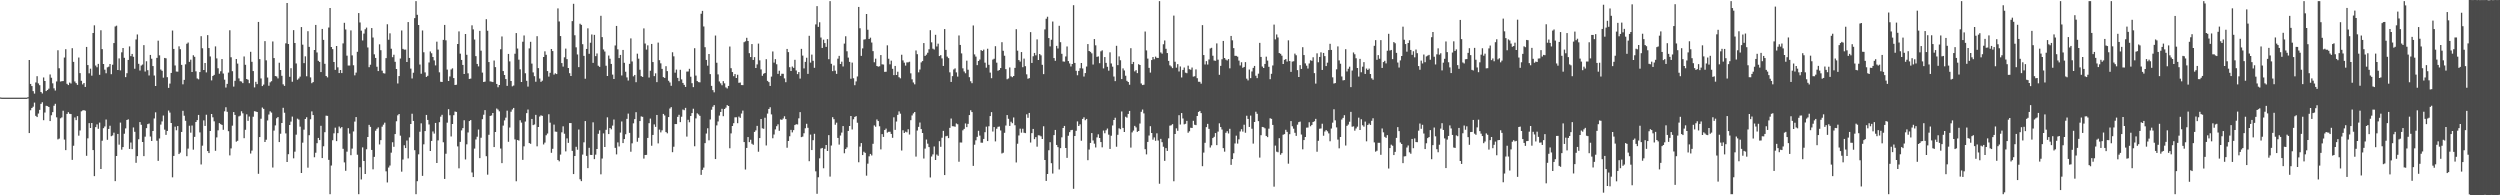 <?xml version="1.0" encoding="UTF-8"?>
<svg xmlns="http://www.w3.org/2000/svg" width="1920" height="150">
  <path d="M0 74.831h1v1.000H0zM1 75.000h1v1.000H1zM2 75.000h1v1.000H2zM3 75.000h1v1.000H3zM4 75.000h1v1.000H4zM5 75.000h1v1.000H5zM6 74.999h1v1.000H6zM7 74.999h1v1.000H7zM8 75.000h1v1.000H8zM9 75.000h1v1.000H9zM10 75.000h1v1.000H10zM11 75.000h1v1.000H11zM12 75.000h1v1.000H12zM13 75.000h1v1.000H13zM14 75.000h1v1.000H14zM15 75.000h1v1.000H15zM16 75.000h1v1.000H16zM17 75.000h1v1.000H17zM18 75.000h1v1.000H18zM19 75.000h1v1.000H19zM20 75.000h1v1.000H20zM21 74.634h1v1.000H21zM22 46.099h1v56.089H22zM23 64.445h1v20.229H23zM24 66.076h1v16.858H24zM25 70.005h1v11.908H25zM26 71.891h1v6.920H26zM27 63.348h1v25.663H27zM28 58.530h1v31.392H28zM29 64.066h1v23.102H29zM30 65.426h1v18.948H30zM31 70.671h1v9.085H31zM32 71.757h1v6.778H32zM33 59.485h1v32.834H33zM34 62.218h1v24.220H34zM35 69.964h1v11.313H35zM36 69.127h1v12.376H36zM37 68.091h1v14.102H37zM38 57.169h1v35.813H38zM39 59.699h1v28.822H39zM40 64.016h1v22.125H40zM41 67.849h1v13.364H41zM42 69.515h1v10.190H42zM43 62.562h1v27.570H43zM44 38.589h1v68.474H44zM45 52.429h1v53.996H45zM46 62.595h1v28.263H46zM47 62.366h1v27.818H47zM48 62.237h1v22.784H48zM49 44.208h1v62.986H49zM50 37.762h1v77.524H50zM51 64.364h1v23.118H51zM52 65.325h1v20.866H52zM53 63.443h1v23.974H53zM54 64.153h1v23.464H54zM55 37.029h1v85.765H55zM56 47.514h1v64.431H56zM57 62.589h1v27.604H57zM58 63.835h1v28.413H58zM59 65.179h1v24.001H59zM60 44.169h1v60.031H60zM61 56.150h1v44.027H61zM62 62.052h1v23.475H62zM63 64.800h1v20.048H63zM64 63.756h1v20.830H64zM65 66.790h1v18.248H65zM66 36.044h1v83.632H66zM67 49.949h1v56.292H67zM68 56.336h1v38.214H68zM69 52.718h1v45.582H69zM70 58.106h1v36.376H70zM71 25.320h1v89.924H71zM72 19.440h1v115.819H72zM73 50.306h1v47.319H73zM74 51.685h1v43.845H74zM75 49.029h1v49.893H75zM76 57.435h1v36.740H76zM77 23.257h1v106.556H77zM78 37.712h1v70.384H78zM79 49.137h1v49.338H79zM80 53.493h1v43.632H80zM81 56.281h1v35.537H81zM82 51.732h1v55.635H82zM83 51.222h1v47.792H83zM84 49.162h1v47.418H84zM85 56.968h1v47.633H85zM86 49.739h1v54.289H86zM87 33.070h1v68.817H87zM88 20.315h1v118.774H88zM89 19.695h1v100.108H89zM90 53.742h1v49.135H90zM91 44.854h1v66.275H91zM92 54.080h1v40.052H92zM93 40.176h1v74.793H93zM94 36.843h1v76.122H94zM95 44.414h1v58.276H95zM96 59.246h1v39.373H96zM97 56.197h1v35.939H97zM98 46.038h1v45.585H98zM99 35.631h1v78.765H99zM100 43.116h1v66.343H100zM101 41.401h1v73.156H101zM102 43.605h1v54.299H102zM103 52.793h1v48.449H103zM104 30.293h1v94.723H104zM105 26.476h1v93.437H105zM106 49.022h1v57.913H106zM107 54.159h1v39.566H107zM108 50.347h1v45.498H108zM109 49.546h1v59.492H109zM110 34.665h1v85.259H110zM111 54.926h1v50.052H111zM112 47.074h1v51.316H112zM113 53.894h1v41.454H113zM114 57.968h1v36.919H114zM115 42.175h1v62.699H115zM116 45.105h1v63.189H116zM117 50.716h1v49.882H117zM118 58.003h1v32.969H118zM119 66.036h1v20.245H119zM120 44.425h1v63.681H120zM121 31.244h1v92.296H121zM122 42.519h1v63.830H122zM123 53.383h1v42.316H123zM124 54.360h1v38.861H124zM125 59.657h1v29.058H125zM126 44.511h1v55.083H126zM127 44.787h1v58.812H127zM128 59.270h1v41.269H128zM129 67.478h1v17.415H129zM130 64.193h1v22.283H130zM131 56.004h1v38.459H131zM132 23.438h1v112.746H132zM133 37.590h1v82.164H133zM134 50.266h1v46.995H134zM135 54.961h1v45.063H135zM136 55.046h1v41.756H136zM137 35.580h1v82.751H137zM138 37.787h1v79.425H138zM139 49.835h1v51.515H139zM140 64.759h1v20.354H140zM141 61.345h1v27.561H141zM142 49.382h1v43.409H142zM143 33.578h1v86.384H143zM144 32.677h1v81.431H144zM145 47.525h1v49.036H145zM146 45.817h1v56.056H146zM147 55.290h1v41.113H147zM148 42.443h1v72.514H148zM149 43.610h1v61.493H149zM150 54.791h1v38.910H150zM151 60.262h1v32.024H151zM152 60.908h1v27.362H152zM153 55.361h1v46.316H153zM154 27.821h1v98.481H154zM155 37.053h1v74.809H155zM156 53.777h1v38.710H156zM157 48.377h1v48.354H157zM158 55.584h1v32.539H158zM159 26.977h1v89.020H159zM160 36.918h1v80.655H160zM161 43.376h1v57.256H161zM162 61.745h1v25.830H162zM163 58.372h1v31.755H163zM164 57.513h1v35.671H164zM165 35.623h1v80.201H165zM166 44.831h1v60.678H166zM167 52.429h1v47.644H167zM168 56.621h1v37.954H168zM169 54.714h1v40.606H169zM170 45.376h1v50.571H170zM171 56.457h1v43.243H171zM172 61.176h1v24.345H172zM173 67.207h1v15.153H173zM174 64.427h1v21.426H174zM175 55.774h1v44.991H175zM176 23.244h1v96.116H176zM177 43.974h1v69.975H177zM178 54.694h1v41.836H178zM179 66.523h1v19.556H179zM180 62.065h1v26.191H180zM181 45.310h1v63.479H181zM182 48.841h1v59.286H182zM183 60.213h1v29.167H183zM184 62.371h1v26.485H184zM185 62.630h1v22.799H185zM186 63.862h1v23.201H186zM187 43.384h1v62.731H187zM188 49.778h1v49.930H188zM189 60.660h1v27.141H189zM190 61.256h1v31.563H190zM191 63.917h1v25.578H191zM192 39.764h1v78.126H192zM193 47.454h1v68.210H193zM194 54.588h1v35.065H194zM195 67.112h1v18.290H195zM196 62.836h1v22.836H196zM197 64.604h1v21.399H197zM198 16.830h1v116.634H198zM199 45.397h1v59.852H199zM200 60.264h1v30.920H200zM201 66.124h1v16.438H201zM202 64.998h1v18.594H202zM203 31.589h1v77.476H203zM204 46.354h1v60.948H204zM205 59.567h1v32.959H205zM206 65.856h1v22.096H206zM207 63.231h1v22.262H207zM208 62.341h1v24.147H208zM209 31.848h1v96.830H209zM210 44.596h1v55.713H210zM211 58.399h1v37.887H211zM212 58.748h1v32.077H212zM213 60.215h1v29.666H213zM214 48.200h1v60.914H214zM215 53.782h1v48.916H215zM216 58.212h1v36.232H216zM217 64.769h1v18.030H217zM218 65.935h1v20.652H218zM219 33.301h1v69.138H219zM220 2.281h1v122.136H220zM221 33.777h1v84.662H221zM222 59.004h1v37.010H222zM223 52.384h1v41.024H223zM224 62.783h1v26.776H224zM225 23.117h1v98.465H225zM226 33.005h1v83.483H226zM227 48.756h1v54.687H227zM228 61.216h1v29.915H228zM229 60.249h1v31.592H229zM230 58.810h1v38.494H230zM231 20.804h1v112.048H231zM232 34.306h1v75.283H232zM233 48.465h1v51.140H233zM234 43.242h1v48.126H234zM235 58.561h1v31.498H235zM236 23.944h1v104.835H236zM237 35.980h1v67.858H237zM238 59.467h1v32.144H238zM239 63.921h1v21.631H239zM240 63.025h1v25.352H240zM241 38.409h1v82.372H241zM242 19.164h1v98.144H242zM243 40.313h1v69.649H243zM244 46.697h1v59.222H244zM245 47.557h1v60.008H245zM246 55.371h1v41.261H246zM247 22.213h1v99.195H247zM248 30.613h1v81.698H248zM249 48.986h1v52.523H249zM250 58.375h1v30.452H250zM251 59.439h1v29.523H251zM252 21.142h1v101.625H252zM253 6.143h1v142.998H253zM254 36.078h1v91.074H254zM255 37.714h1v70.016H255zM256 47.615h1v54.800H256zM257 53.656h1v44.412H257zM258 35.323h1v73.065H258zM259 51.691h1v50.538H259zM260 56.123h1v41.040H260zM261 53.760h1v44.794H261zM262 56.134h1v41.430H262zM263 33.329h1v80.968H263zM264 17.494h1v107.253H264zM265 22.636h1v108.555H265zM266 42.745h1v73.738H266zM267 50.325h1v48.124H267zM268 50.317h1v52.284H268zM269 23.349h1v95.869H269zM270 42.551h1v71.568H270zM271 50.135h1v50.826H271zM272 57.856h1v35.538H272zM273 55.736h1v34.163H273zM274 39.769h1v79.073H274zM275 10.055h1v139.086H275zM276 17.273h1v111.180H276zM277 23.532h1v114.276H277zM278 31.084h1v82.127H278zM279 25.810h1v97.832H279zM280 22.488h1v111.122H280zM281 21.204h1v93.449H281zM282 36.448h1v68.748H282zM283 51.587h1v44.287H283zM284 49.694h1v47.728H284zM285 21.558h1v93.607H285zM286 28.835h1v101.187H286zM287 41.721h1v78.750H287zM288 44.478h1v55.941H288zM289 51.229h1v47.689H289zM290 54.569h1v43.257H290zM291 34.071h1v76.854H291zM292 38.573h1v69.066H292zM293 54.290h1v42.980H293zM294 56.238h1v39.526H294zM295 56.469h1v37.739H295zM296 44.654h1v86.921H296zM297 18.659h1v121.487H297zM298 30.538h1v98.139H298zM299 25.585h1v101.557H299zM300 37.432h1v79.807H300zM301 43.927h1v65.343H301zM302 42.016h1v70.746H302zM303 47.487h1v55.472H303zM304 53.000h1v40.124H304zM305 64.100h1v24.463H305zM306 58.403h1v29.162H306zM307 44.975h1v59.216H307zM308 23.403h1v108.416H308zM309 37.548h1v84.950H309zM310 38.136h1v73.416H310zM311 38.097h1v75.610H311zM312 47.606h1v60.336H312zM313 16.950h1v104.684H313zM314 44.480h1v61.047H314zM315 52.707h1v42.503H315zM316 60.239h1v27.106H316zM317 55.866h1v37.031H317zM318 13.901h1v101.451H318zM319 0.859h1v148.283H319zM320 11.357h1v127.787H320zM321 19.214h1v99.294H321zM322 49.555h1v51.633H322zM323 56.621h1v38.078H323zM324 23.393h1v111.693H324zM325 40.120h1v70.711H325zM326 55.611h1v45.052H326zM327 59.063h1v29.203H327zM328 58.222h1v33.872H328zM329 47.986h1v47.624H329zM330 39.518h1v76.472H330zM331 40.890h1v67.353H331zM332 43.791h1v57.181H332zM333 46.390h1v56.199H333zM334 50.229h1v44.198H334zM335 31.995h1v93.196H335zM336 38.102h1v69.699H336zM337 55.560h1v38.268H337zM338 62.761h1v26.856H338zM339 62.962h1v25.185H339zM340 30.634h1v78.651H340zM341 19.148h1v118.251H341zM342 30.984h1v87.075H342zM343 53.479h1v40.748H343zM344 62.231h1v21.645H344zM345 58.738h1v29.802H345zM346 53.339h1v51.455H346zM347 52.466h1v42.744H347zM348 59.960h1v28.532H348zM349 65.295h1v20.373H349zM350 65.060h1v20.887H350zM351 33.791h1v78.662H351zM352 24.118h1v105.166H352zM353 41.241h1v67.720H353zM354 46.018h1v54.134H354zM355 49.877h1v48.506H355zM356 56.818h1v35.541H356zM357 26.129h1v96.343H357zM358 42.103h1v68.766H358zM359 56.322h1v45.433H359zM360 60.646h1v32.338H360zM361 60.373h1v31.836H361zM362 19.474h1v112.977H362zM363 22.578h1v113.407H363zM364 30.356h1v83.766H364zM365 43.115h1v64.011H365zM366 49.107h1v55.907H366zM367 51.002h1v48.476H367zM368 23.697h1v97.730H368zM369 38.907h1v66.882H369zM370 55.755h1v35.805H370zM371 62.987h1v25.146H371zM372 62.676h1v21.928H372zM373 14.730h1v105.223H373zM374 23.605h1v110.530H374zM375 47.690h1v55.848H375zM376 62.539h1v26.487H376zM377 62.723h1v25.952H377zM378 63.047h1v23.737H378zM379 46.465h1v66.467H379zM380 51.574h1v49.781H380zM381 64.452h1v18.878H381zM382 67.006h1v17.153H382zM383 65.289h1v20.209H383zM384 37.836h1v76.213H384zM385 28.007h1v97.290H385zM386 54.555h1v41.931H386zM387 57.583h1v34.874H387zM388 60.701h1v29.683H388zM389 65.945h1v19.055H389zM390 41.419h1v67.481H390zM391 47.138h1v50.783H391zM392 62.217h1v23.581H392zM393 66.326h1v17.752H393zM394 65.694h1v17.183H394zM395 41.258h1v65.815H395zM396 25.411h1v113.806H396zM397 37.299h1v70.212H397zM398 45.826h1v62.154H398zM399 53.255h1v39.133H399zM400 62.970h1v31.192H400zM401 32.064h1v90.724H401zM402 27.224h1v85.166H402zM403 56.272h1v37.086H403zM404 62.061h1v24.841H404zM405 66.515h1v17.587H405zM406 37.157h1v72.712H406zM407 32.091h1v78.368H407zM408 48.821h1v42.536H408zM409 55.588h1v40.498H409zM410 58.532h1v37.042H410zM411 62.757h1v25.473H411zM412 27.788h1v84.613H412zM413 52.329h1v45.204H413zM414 60.335h1v29.143H414zM415 62.872h1v25.689H415zM416 61.963h1v26.999H416zM417 43.770h1v67.181H417zM418 39.434h1v70.069H418zM419 42.069h1v61.816H419zM420 54.599h1v47.965H420zM421 58.850h1v28.916H421zM422 55.892h1v38.304H422zM423 37.644h1v79.688H423zM424 39.223h1v75.052H424zM425 57.276h1v38.395H425zM426 56.307h1v44.758H426zM427 56.872h1v44.329H427zM428 6.425h1v116.473H428zM429 16.487h1v107.441H429zM430 27.686h1v91.066H430zM431 48.432h1v53.223H431zM432 51.175h1v45.828H432zM433 44.006h1v58.718H433zM434 37.306h1v78.967H434zM435 45.435h1v60.880H435zM436 52.232h1v57.482H436zM437 56.216h1v38.302H437zM438 58.393h1v36.122H438zM439 16.253h1v99.623H439zM440 2.912h1v130.789H440zM441 27.103h1v92.721H441zM442 36.365h1v76.381H442zM443 41.832h1v73.140H443zM444 51.574h1v47.897H444zM445 18.222h1v119.443H445zM446 19.087h1v120.007H446zM447 33.962h1v84.762H447zM448 42.889h1v66.398H448zM449 60.491h1v32.495H449zM450 37.601h1v82.117H450zM451 21.750h1v107.375H451zM452 41.311h1v72.187H452zM453 32.804h1v86.114H453zM454 26.461h1v92.558H454zM455 48.304h1v45.639H455zM456 26.795h1v95.400H456zM457 43.097h1v75.710H457zM458 41.054h1v73.393H458zM459 50.498h1v52.236H459zM460 51.357h1v48.737H460zM461 12.141h1v121.760H461zM462 28.497h1v93.268H462zM463 38.006h1v64.426H463zM464 39.590h1v73.302H464zM465 50.477h1v49.201H465zM466 58.387h1v31.729H466zM467 42.666h1v60.288H467zM468 45.088h1v53.215H468zM469 49.092h1v50.237H469zM470 57.302h1v39.143H470zM471 60.691h1v31.106H471zM472 34.935h1v78.631H472zM473 19.933h1v98.651H473zM474 37.880h1v71.459H474zM475 44.586h1v67.889H475zM476 42.183h1v59.656H476zM477 57.948h1v35.323H477zM478 38.366h1v71.533H478zM479 48.242h1v58.555H479zM480 55.081h1v48.031H480zM481 59.433h1v31.838H481zM482 61.856h1v25.367H482zM483 49.059h1v53.005H483zM484 29.473h1v87.044H484zM485 47.195h1v62.874H485zM486 58.637h1v36.062H486zM487 57.542h1v33.934H487zM488 63.138h1v23.011H488zM489 41.240h1v67.624H489zM490 45.041h1v60.801H490zM491 53.564h1v39.416H491zM492 58.452h1v30.939H492zM493 59.086h1v30.643H493zM494 21.805h1v99.992H494zM495 33.433h1v85.628H495zM496 38.070h1v80.880H496zM497 34.829h1v71.118H497zM498 59.563h1v35.058H498zM499 54.306h1v36.780H499zM500 33.726h1v78.194H500zM501 47.669h1v55.968H501zM502 58.454h1v37.061H502zM503 56.322h1v41.136H503zM504 63.065h1v25.229H504zM505 32.705h1v77.428H505zM506 46.230h1v53.322H506zM507 48.661h1v53.009H507zM508 52.903h1v47.182H508zM509 59.247h1v28.243H509zM510 59.875h1v28.785H510zM511 50.861h1v50.570H511zM512 54.628h1v47.749H512zM513 62.025h1v27.898H513zM514 63.319h1v20.051H514zM515 65.902h1v16.400H515zM516 40.143h1v76.736H516zM517 43.254h1v69.413H517zM518 55.829h1v39.436H518zM519 53.434h1v41.861H519zM520 59.819h1v29.939H520zM521 62.311h1v25.871H521zM522 53.631h1v40.153H522zM523 60.963h1v28.684H523zM524 63.709h1v20.418H524zM525 65.181h1v19.462H525zM526 66.771h1v16.066H526zM527 55.012h1v49.890H527zM528 54.906h1v37.113H528zM529 52.848h1v41.070H529zM530 58.940h1v30.167H530zM531 63.885h1v22.931H531zM532 66.902h1v16.630H532zM533 37.000h1v75.350H533zM534 58.059h1v32.896H534zM535 62.272h1v24.779H535zM536 63.076h1v24.820H536zM537 63.239h1v25.751H537zM538 10.563h1v123.728H538zM539 8.345h1v122.136H539zM540 20.308h1v108.432H540zM541 36.262h1v73.657H541zM542 46.014h1v56.551H542zM543 50.427h1v48.070H543zM544 41.477h1v66.310H544zM545 56.947h1v34.824H545zM546 65.947h1v18.334H546zM547 69.222h1v12.729H547zM548 70.931h1v9.785H548zM549 27.296h1v94.888H549zM550 48.184h1v48.136H550zM551 57.132h1v36.154H551zM552 62.581h1v26.178H552zM553 63.983h1v22.007H553zM554 65.477h1v18.100H554zM555 62.322h1v26.932H555zM556 63.994h1v19.706H556zM557 67.124h1v15.581H557zM558 67.953h1v12.806H558zM559 65.996h1v15.426H559zM560 35.731h1v78.134H560zM561 52.388h1v50.048H561zM562 55.355h1v41.418H562zM563 58.497h1v36.103H563zM564 56.907h1v33.228H564zM565 59.901h1v30.182H565zM566 57.382h1v37.248H566zM567 63.594h1v25.965H567zM568 63.359h1v27.154H568zM569 65.316h1v21.874H569zM570 65.370h1v19.576H570zM571 32.410h1v76.710H571zM572 31.762h1v98.446H572zM573 29.013h1v84.576H573zM574 31.483h1v73.763H574zM575 40.853h1v68.299H575zM576 43.847h1v63.466H576zM577 33.854h1v76.527H577zM578 46.033h1v65.158H578zM579 43.867h1v57.460H579zM580 52.248h1v47.880H580zM581 49.439h1v47.217H581zM582 33.480h1v83.054H582zM583 46.339h1v59.679H583zM584 53.295h1v38.085H584zM585 58.206h1v40.366H585zM586 56.650h1v42.284H586zM587 56.068h1v34.370H587zM588 45.455h1v66.284H588zM589 62.095h1v25.127H589zM590 63.097h1v20.599H590zM591 66.002h1v16.364H591zM592 58.817h1v29.027H592zM593 39.518h1v66.648H593zM594 48.068h1v55.246H594zM595 45.413h1v53.958H595zM596 49.367h1v47.561H596zM597 56.732h1v38.779H597zM598 54.306h1v46.135H598zM599 58.243h1v33.501H599zM600 56.606h1v35.437H600zM601 56.658h1v34.366H601zM602 60.235h1v29.041H602zM603 63.131h1v28.289H603zM604 37.560h1v75.904H604zM605 40.018h1v68.262H605zM606 51.613h1v53.038H606zM607 54.512h1v45.240H607zM608 51.120h1v50.565H608zM609 52.101h1v47.833H609zM610 45.944h1v50.126H610zM611 54.130h1v41.262H611zM612 56.922h1v38.683H612zM613 55.342h1v35.555H613zM614 60.353h1v25.785H614zM615 37.528h1v67.798H615zM616 42.721h1v62.200H616zM617 52.529h1v49.811H617zM618 47.497h1v51.017H618zM619 44.349h1v50.707H619zM620 56.732h1v41.442H620zM621 27.472h1v96.306H621zM622 48.088h1v55.263H622zM623 41.945h1v73.304H623zM624 46.700h1v60.968H624zM625 52.048h1v50.736H625zM626 18.740h1v112.835H626zM627 4.693h1v144.163H627zM628 20.622h1v115.529H628zM629 17.075h1v104.535H629zM630 28.800h1v85.282H630zM631 36.805h1v76.814H631zM632 30.472h1v98.767H632zM633 33.094h1v81.192H633zM634 35.990h1v75.358H634zM635 30.029h1v85.954H635zM636 45.469h1v58.331H636zM637 0.859h1v134.755H637zM638 48.983h1v62.784H638zM639 54.639h1v35.371H639zM640 50.291h1v41.243H640zM641 54.252h1v41.539H641zM642 56.745h1v37.461H642zM643 45.075h1v60.869H643zM644 42.885h1v68.149H644zM645 49.156h1v54.909H645zM646 47.373h1v54.469H646zM647 51.054h1v45.772H647zM648 33.462h1v84.260H648zM649 27.844h1v86.593H649zM650 39.361h1v73.833H650zM651 44.258h1v56.278H651zM652 47.527h1v49.222H652zM653 60.446h1v28.618H653zM654 48.094h1v51.325H654zM655 60.085h1v31.499H655zM656 65.443h1v24.362H656zM657 62.538h1v26.662H657zM658 58.742h1v35.540H658zM659 5.350h1v119.274H659zM660 21.699h1v90.912H660zM661 42.888h1v66.992H661zM662 37.148h1v81.920H662zM663 30.426h1v86.113H663zM664 30.153h1v87.270H664zM665 10.761h1v124.164H665zM666 22.860h1v102.814H666zM667 29.948h1v90.105H667zM668 28.948h1v89.286H668zM669 32.644h1v86.778H669zM670 39.285h1v71.161H670zM671 47.802h1v48.498H671zM672 45.080h1v52.249H672zM673 50.670h1v41.099H673zM674 51.219h1v41.751H674zM675 50.907h1v46.045H675zM676 42.277h1v72.470H676zM677 49.411h1v53.615H677zM678 49.565h1v55.586H678zM679 55.212h1v44.609H679zM680 55.095h1v43.653H680zM681 34.839h1v67.013H681zM682 45.123h1v56.081H682zM683 49.430h1v51.745H683zM684 46.616h1v56.226H684zM685 52.852h1v52.979H685zM686 57.719h1v32.401H686zM687 50.625h1v49.134H687zM688 57.625h1v35.701H688zM689 55.072h1v33.135H689zM690 59.290h1v26.243H690zM691 60.146h1v27.135H691zM692 42.031h1v73.603H692zM693 46.399h1v53.652H693zM694 48.138h1v54.011H694zM695 50.391h1v50.717H695zM696 47.939h1v53.668H696zM697 47.867h1v51.401H697zM698 47.434h1v55.883H698zM699 56.325h1v36.008H699zM700 60.918h1v27.778H700zM701 63.350h1v23.729H701zM702 64.743h1v21.253H702zM703 38.775h1v81.477H703zM704 41.618h1v58.644H704zM705 55.540h1v41.877H705zM706 53.414h1v40.666H706zM707 47.929h1v51.195H707zM708 46.884h1v55.245H708zM709 33.070h1v88.703H709zM710 42.978h1v71.149H710zM711 41.967h1v65.198H711zM712 40.482h1v69.839H712zM713 37.850h1v75.122H713zM714 23.175h1v113.129H714zM715 32.519h1v87.700H715zM716 37.397h1v81.187H716zM717 38.059h1v74.417H717zM718 26.707h1v96.173H718zM719 35.686h1v82.975H719zM720 33.562h1v86.077H720zM721 43.081h1v65.356H721zM722 42.320h1v70.419H722zM723 44.857h1v60.919H723zM724 50.654h1v49.855H724zM725 22.330h1v112.127H725zM726 38.301h1v66.361H726zM727 43.494h1v60.821H727zM728 44.669h1v61.405H728zM729 55.572h1v42.632H729zM730 62.934h1v28.077H730zM731 58.467h1v38.476H731zM732 53.341h1v43.684H732zM733 52.554h1v44.793H733zM734 55.621h1v39.224H734zM735 58.832h1v36.626H735zM736 27.225h1v97.000H736zM737 34.486h1v74.909H737zM738 40.991h1v68.448H738zM739 52.463h1v47.634H739zM740 54.892h1v44.063H740zM741 56.257h1v38.549H741zM742 46.586h1v51.046H742zM743 53.562h1v41.574H743zM744 59.283h1v29.065H744zM745 62.426h1v22.249H745zM746 63.882h1v22.194H746zM747 19.545h1v107.837H747zM748 41.773h1v69.407H748zM749 43.452h1v64.317H749zM750 50.008h1v55.097H750zM751 46.861h1v53.593H751zM752 45.739h1v58.395H752zM753 38.458h1v71.114H753zM754 39.189h1v70.409H754zM755 38.083h1v68.621H755zM756 48.115h1v53.404H756zM757 51.948h1v45.341H757zM758 37.434h1v70.900H758zM759 49.789h1v47.204H759zM760 55.761h1v33.393H760zM761 60.062h1v26.057H761zM762 45.755h1v55.256H762zM763 45.131h1v52.452H763zM764 35.497h1v73.123H764zM765 48.123h1v50.748H765zM766 54.339h1v43.033H766zM767 53.778h1v43.375H767zM768 52.254h1v47.918H768zM769 32.403h1v85.483H769zM770 39.021h1v78.293H770zM771 42.822h1v59.148H771zM772 53.079h1v43.343H772zM773 60.856h1v27.494H773zM774 60.269h1v30.973H774zM775 51.801h1v44.916H775zM776 58.616h1v34.864H776zM777 59.308h1v35.314H777zM778 58.384h1v31.850H778zM779 52.126h1v44.075H779zM780 22.438h1v102.314H780zM781 38.938h1v71.447H781zM782 46.123h1v57.929H782zM783 47.322h1v51.498H783zM784 39.985h1v61.892H784zM785 51.624h1v47.263H785zM786 44.986h1v56.972H786zM787 50.839h1v51.405H787zM788 57.088h1v30.717H788zM789 60.477h1v29.976H789zM790 59.992h1v26.750H790zM791 24.658h1v84.830H791zM792 48.349h1v53.877H792zM793 43.226h1v55.789H793zM794 40.651h1v66.194H794zM795 42.506h1v62.829H795zM796 30.258h1v82.363H796zM797 46.059h1v57.843H797zM798 41.477h1v62.567H798zM799 42.473h1v62.208H799zM800 49.777h1v56.999H800zM801 56.938h1v40.028H801zM802 22.570h1v100.297H802zM803 14.391h1v124.590H803zM804 12.850h1v120.786H804zM805 29.251h1v86.144H805zM806 35.614h1v73.599H806zM807 30.492h1v94.852H807zM808 16.559h1v116.698H808zM809 44.575h1v59.229H809zM810 46.674h1v53.135H810zM811 35.230h1v76.064H811zM812 37.226h1v75.797H812zM813 19.840h1v110.324H813zM814 32.429h1v81.337H814zM815 41.326h1v64.158H815zM816 47.197h1v51.118H816zM817 47.363h1v49.372H817zM818 43.379h1v70.274H818zM819 35.670h1v85.588H819zM820 46.900h1v57.353H820zM821 48.765h1v52.699H821zM822 51.036h1v48.960H822zM823 49.153h1v50.608H823zM824 3.978h1v140.996H824zM825 48.322h1v56.109H825zM826 54.369h1v46.097H826zM827 57.812h1v35.398H827zM828 54.458h1v42.316H828zM829 52.418h1v43.044H829zM830 48.381h1v59.680H830zM831 52.579h1v38.746H831zM832 58.792h1v31.322H832zM833 56.124h1v36.172H833zM834 51.077h1v40.274H834zM835 33.818h1v89.207H835zM836 39.152h1v75.669H836zM837 39.846h1v69.917H837zM838 40.973h1v61.199H838zM839 49.554h1v58.308H839zM840 29.982h1v80.357H840zM841 34.804h1v78.459H841zM842 43.698h1v61.814H842zM843 43.298h1v59.854H843zM844 48.524h1v57.451H844zM845 39.412h1v69.681H845zM846 38.648h1v74.510H846zM847 52.526h1v47.697H847zM848 43.830h1v58.501H848zM849 48.282h1v51.775H849zM850 51.280h1v47.426H850zM851 54.276h1v49.147H851zM852 40.170h1v74.221H852zM853 48.766h1v55.502H853zM854 51.185h1v45.154H854zM855 58.777h1v33.386H855zM856 62.309h1v28.093H856zM857 35.152h1v77.551H857zM858 50.032h1v53.518H858zM859 43.298h1v55.247H859zM860 46.304h1v52.906H860zM861 60.710h1v24.907H861zM862 52.539h1v45.735H862zM863 54.129h1v47.254H863zM864 58.140h1v31.493H864zM865 62.067h1v28.316H865zM866 62.952h1v24.566H866zM867 65.083h1v20.113H867zM868 37.005h1v76.377H868zM869 49.180h1v52.481H869zM870 47.552h1v52.743H870zM871 54.816h1v41.855H871zM872 53.879h1v43.961H872zM873 56.169h1v45.085H873zM874 49.290h1v51.310H874zM875 49.914h1v44.950H875zM876 64.117h1v21.734H876zM877 65.351h1v18.744H877zM878 65.075h1v22.012H878zM879 24.216h1v90.382H879zM880 38.728h1v79.836H880zM881 45.009h1v63.978H881zM882 52.140h1v51.942H882zM883 55.734h1v41.194H883zM884 46.115h1v56.037H884zM885 43.788h1v63.497H885zM886 45.541h1v59.992H886zM887 43.474h1v64.666H887zM888 44.461h1v57.931H888zM889 44.496h1v63.443H889zM890 0.859h1v140.273H890zM891 40.286h1v66.371H891zM892 41.202h1v67.996H892zM893 34.016h1v78.671H893zM894 31.075h1v92.488H894zM895 37.489h1v76.265H895zM896 40.738h1v75.188H896zM897 46.733h1v59.489H897zM898 50.151h1v46.366H898zM899 51.067h1v45.126H899zM900 52.326h1v43.006H900zM901 11.974h1v127.229H901zM902 47.425h1v55.468H902zM903 51.982h1v46.590H903zM904 49.246h1v51.228H904zM905 54.870h1v33.623H905zM906 51.041h1v44.612H906zM907 59.517h1v27.322H907zM908 53.687h1v37.286H908zM909 51.841h1v43.633H909zM910 55.801h1v39.258H910zM911 56.210h1v36.595H911zM912 50.431h1v51.514H912zM913 53.165h1v47.633H913zM914 53.569h1v44.539H914zM915 51.880h1v46.436H915zM916 58.806h1v33.994H916zM917 58.554h1v37.217H917zM918 53.297h1v42.829H918zM919 60.058h1v29.012H919zM920 62.780h1v23.207H920zM921 62.821h1v22.362H921zM922 64.249h1v22.646H922zM923 19.285h1v108.358H923zM924 42.272h1v74.949H924zM925 49.511h1v60.146H925zM926 46.960h1v50.656H926zM927 49.542h1v45.592H927zM928 45.680h1v53.271H928zM929 37.246h1v76.043H929zM930 36.707h1v74.892H930zM931 42.815h1v63.217H931zM932 46.483h1v58.566H932zM933 46.691h1v55.510H933zM934 33.323h1v78.115H934zM935 45.833h1v55.240H935zM936 57.444h1v37.292H936zM937 50.566h1v47.023H937zM938 45.499h1v53.963H938zM939 31.442h1v82.334H939zM940 44.522h1v71.962H940zM941 45.789h1v56.178H941zM942 46.412h1v54.348H942zM943 45.366h1v57.123H943zM944 52.467h1v46.446H944zM945 27.579h1v99.028H945zM946 30.961h1v91.184H946zM947 36.988h1v80.703H947zM948 42.856h1v67.332H948zM949 42.918h1v61.252H949zM950 43.500h1v66.774H950zM951 46.548h1v60.467H951zM952 50.295h1v50.674H952zM953 47.831h1v51.377H953zM954 52.048h1v49.037H954zM955 51.405h1v44.382H955zM956 47.695h1v54.221H956zM957 60.393h1v28.468H957zM958 61.723h1v29.596H958zM959 53.385h1v44.123H959zM960 60.021h1v28.756H960zM961 54.868h1v43.992H961zM962 52.107h1v58.170H962zM963 50.627h1v43.089H963zM964 58.173h1v27.618H964zM965 60.021h1v27.358H965zM966 56.587h1v36.430H966zM967 32.914h1v88.102H967zM968 43.714h1v60.128H968zM969 51.103h1v46.386H969zM970 52.242h1v45.502H970zM971 49.100h1v49.439H971zM972 43.529h1v60.858H972zM973 46.556h1v58.776H973zM974 51.313h1v47.510H974zM975 60.844h1v30.007H975zM976 56.674h1v34.634H976zM977 50.267h1v45.675H977zM978 18.912h1v124.458H978zM979 30.256h1v81.550H979zM980 26.479h1v90.004H980zM981 28.790h1v88.133H981zM982 40.768h1v65.349H982zM983 41.337h1v77.482H983zM984 42.743h1v74.853H984zM985 49.161h1v54.332H985zM986 45.998h1v57.023H986zM987 45.351h1v54.336H987zM988 47.233h1v54.024H988zM989 30.966h1v94.713H989zM990 46.895h1v56.184H990zM991 55.210h1v37.777H991zM992 47.305h1v49.647H992zM993 47.039h1v51.766H993zM994 41.186h1v60.793H994zM995 42.449h1v61.910H995zM996 53.879h1v41.882H996zM997 59.116h1v34.681H997zM998 50.041h1v43.353H998zM999 52.956h1v50.342H999zM1000 36.263h1v78.406H1000zM1001 42.313h1v65.247H1001zM1002 48.679h1v56.536H1002zM1003 50.427h1v47.627H1003zM1004 52.632h1v45.326H1004zM1005 48.732h1v45.184H1005zM1006 46.296h1v50.652H1006zM1007 46.675h1v49.284H1007zM1008 44.001h1v49.718H1008zM1009 56.172h1v36.982H1009zM1010 64.187h1v27.094H1010zM1011 40.969h1v75.560H1011zM1012 47.810h1v60.306H1012zM1013 43.747h1v55.108H1013zM1014 40.183h1v58.492H1014zM1015 53.684h1v41.334H1015zM1016 40.668h1v63.578H1016zM1017 43.097h1v57.936H1017zM1018 50.726h1v49.169H1018zM1019 48.111h1v52.729H1019zM1020 38.463h1v63.999H1020zM1021 33.629h1v74.839H1021zM1022 38.374h1v60.356H1022zM1023 59.415h1v34.818H1023zM1024 64.139h1v19.752H1024zM1025 63.806h1v28.619H1025zM1026 53.256h1v44.575H1026zM1027 35.615h1v71.620H1027zM1028 46.382h1v67.519H1028zM1029 48.956h1v56.248H1029zM1030 58.745h1v33.067H1030zM1031 61.743h1v28.764H1031zM1032 61.515h1v26.968H1032zM1033 37.762h1v74.007H1033zM1034 54.883h1v41.783H1034zM1035 52.767h1v42.885H1035zM1036 51.183h1v42.321H1036zM1037 66.930h1v18.972H1037zM1038 54.166h1v43.156H1038zM1039 40.279h1v56.741H1039zM1040 41.684h1v58.678H1040zM1041 44.759h1v53.898H1041zM1042 52.231h1v45.068H1042zM1043 58.832h1v31.532H1043zM1044 45.207h1v54.632H1044zM1045 55.481h1v36.116H1045zM1046 51.199h1v44.982H1046zM1047 47.733h1v49.525H1047zM1048 56.775h1v36.616H1048zM1049 52.653h1v55.904H1049zM1050 53.769h1v42.211H1050zM1051 52.668h1v42.181H1051zM1052 56.821h1v39.115H1052zM1053 60.176h1v32.615H1053zM1054 61.219h1v29.603H1054zM1055 35.200h1v74.183H1055zM1056 30.832h1v85.637H1056zM1057 45.902h1v69.854H1057zM1058 42.358h1v67.295H1058zM1059 45.090h1v64.596H1059zM1060 30.816h1v88.065H1060zM1061 52.182h1v46.480H1061zM1062 47.671h1v53.961H1062zM1063 46.682h1v58.369H1063zM1064 48.680h1v57.190H1064zM1065 38.967h1v64.800H1065zM1066 25.978h1v103.462H1066zM1067 38.814h1v74.911H1067zM1068 38.325h1v72.764H1068zM1069 45.396h1v66.523H1069zM1070 32.316h1v86.778H1070zM1071 33.234h1v83.381H1071zM1072 40.621h1v65.267H1072zM1073 48.020h1v49.623H1073zM1074 51.846h1v48.862H1074zM1075 46.382h1v63.015H1075zM1076 43.013h1v67.581H1076zM1077 20.499h1v104.782H1077zM1078 30.501h1v89.608H1078zM1079 33.822h1v86.132H1079zM1080 39.695h1v73.596H1080zM1081 33.004h1v78.728H1081zM1082 30.933h1v86.079H1082zM1083 38.326h1v79.756H1083zM1084 42.080h1v64.629H1084zM1085 39.361h1v74.466H1085zM1086 44.054h1v62.258H1086zM1087 38.061h1v71.044H1087zM1088 40.850h1v68.343H1088zM1089 50.724h1v49.650H1089zM1090 53.565h1v41.309H1090zM1091 46.561h1v52.364H1091zM1092 48.755h1v47.077H1092zM1093 41.878h1v60.675H1093zM1094 47.785h1v66.719H1094zM1095 43.331h1v66.678H1095zM1096 42.721h1v63.389H1096zM1097 42.146h1v63.134H1097zM1098 45.868h1v54.073H1098zM1099 28.552h1v93.702H1099zM1100 24.562h1v86.914H1100zM1101 43.574h1v54.349H1101zM1102 49.498h1v55.199H1102zM1103 41.713h1v72.874H1103zM1104 37.126h1v79.801H1104zM1105 41.982h1v69.152H1105zM1106 40.903h1v57.886H1106zM1107 54.064h1v40.558H1107zM1108 48.104h1v51.699H1108zM1109 45.157h1v61.157H1109zM1110 31.864h1v97.235H1110zM1111 40.051h1v67.162H1111zM1112 47.840h1v56.576H1112zM1113 51.785h1v44.541H1113zM1114 56.116h1v42.531H1114zM1115 40.337h1v63.275H1115zM1116 31.739h1v81.567H1116zM1117 39.105h1v74.518H1117zM1118 37.953h1v66.022H1118zM1119 50.004h1v54.603H1119zM1120 52.847h1v45.403H1120zM1121 15.301h1v108.337H1121zM1122 30.074h1v95.817H1122zM1123 47.977h1v54.369H1123zM1124 48.720h1v47.699H1124zM1125 45.501h1v54.155H1125zM1126 45.379h1v51.631H1126zM1127 40.584h1v64.754H1127zM1128 37.012h1v74.171H1128zM1129 42.329h1v59.104H1129zM1130 53.683h1v47.648H1130zM1131 54.121h1v37.988H1131zM1132 36.767h1v65.892H1132zM1133 45.875h1v57.642H1133zM1134 51.796h1v46.043H1134zM1135 55.462h1v36.429H1135zM1136 47.891h1v52.823H1136zM1137 41.998h1v60.666H1137zM1138 37.076h1v67.412H1138zM1139 42.768h1v67.186H1139zM1140 41.215h1v67.483H1140zM1141 52.462h1v49.987H1141zM1142 52.385h1v51.131H1142zM1143 37.186h1v77.683H1143zM1144 34.956h1v72.670H1144zM1145 46.200h1v58.995H1145zM1146 44.903h1v68.919H1146zM1147 47.055h1v64.152H1147zM1148 32.422h1v76.328H1148zM1149 30.148h1v89.101H1149zM1150 45.602h1v62.094H1150zM1151 44.731h1v62.798H1151zM1152 47.894h1v52.135H1152zM1153 46.546h1v55.512H1153zM1154 14.291h1v125.685H1154zM1155 24.073h1v109.224H1155zM1156 29.266h1v90.954H1156zM1157 38.609h1v73.323H1157zM1158 30.265h1v89.948H1158zM1159 31.081h1v99.874H1159zM1160 33.478h1v81.237H1160zM1161 35.914h1v72.950H1161zM1162 35.358h1v72.298H1162zM1163 32.781h1v75.812H1163zM1164 38.385h1v69.816H1164zM1165 15.103h1v120.736H1165zM1166 44.209h1v53.317H1166zM1167 52.061h1v45.181H1167zM1168 47.823h1v52.798H1168zM1169 41.373h1v65.410H1169zM1170 35.589h1v74.199H1170zM1171 36.237h1v75.771H1171zM1172 30.672h1v77.704H1172zM1173 30.878h1v77.334H1173zM1174 48.468h1v52.649H1174zM1175 50.113h1v46.641H1175zM1176 36.771h1v75.111H1176zM1177 45.172h1v56.029H1177zM1178 48.182h1v55.063H1178zM1179 47.325h1v61.315H1179zM1180 47.641h1v53.465H1180zM1181 44.938h1v60.169H1181zM1182 44.841h1v64.711H1182zM1183 38.507h1v70.899H1183zM1184 43.415h1v67.914H1184zM1185 42.151h1v65.469H1185zM1186 42.381h1v60.645H1186zM1187 18.614h1v122.206H1187zM1188 32.803h1v92.217H1188zM1189 30.388h1v87.707H1189zM1190 32.980h1v80.260H1190zM1191 35.703h1v81.379H1191zM1192 23.479h1v107.869H1192zM1193 22.606h1v101.761H1193zM1194 31.178h1v91.093H1194zM1195 48.727h1v55.689H1195zM1196 50.454h1v53.907H1196zM1197 32.210h1v95.161H1197zM1198 24.626h1v103.474H1198zM1199 42.843h1v74.775H1199zM1200 55.043h1v39.741H1200zM1201 38.083h1v72.460H1201zM1202 40.917h1v64.794H1202zM1203 25.403h1v90.088H1203zM1204 43.901h1v62.033H1204zM1205 49.482h1v54.970H1205zM1206 50.186h1v51.275H1206zM1207 58.513h1v35.301H1207zM1208 31.957h1v101.263H1208zM1209 24.259h1v101.782H1209zM1210 30.894h1v86.449H1210zM1211 29.773h1v83.067H1211zM1212 32.525h1v83.273H1212zM1213 44.999h1v58.667H1213zM1214 47.308h1v52.951H1214zM1215 53.894h1v47.235H1215zM1216 51.217h1v48.116H1216zM1217 52.636h1v45.561H1217zM1218 47.273h1v56.984H1218zM1219 47.243h1v57.310H1219zM1220 32.456h1v85.211H1220zM1221 44.847h1v64.779H1221zM1222 26.854h1v93.427H1222zM1223 26.838h1v101.763H1223zM1224 30.032h1v94.303H1224zM1225 26.201h1v92.640H1225zM1226 48.352h1v52.146H1226zM1227 55.018h1v40.357H1227zM1228 48.162h1v44.377H1228zM1229 58.758h1v34.026H1229zM1230 22.246h1v99.998H1230zM1231 3.655h1v144.307H1231zM1232 28.150h1v91.606H1232zM1233 21.203h1v108.653H1233zM1234 15.967h1v126.864H1234zM1235 20.600h1v111.912H1235zM1236 6.523h1v136.572H1236zM1237 12.137h1v123.543H1237zM1238 50.780h1v50.576H1238zM1239 47.481h1v57.447H1239zM1240 42.800h1v67.461H1240zM1241 24.264h1v115.024H1241zM1242 17.541h1v113.745H1242zM1243 27.833h1v95.177H1243zM1244 26.051h1v103.117H1244zM1245 17.364h1v105.235H1245zM1246 24.854h1v102.492H1246zM1247 22.194h1v104.168H1247zM1248 28.139h1v81.712H1248zM1249 41.310h1v69.159H1249zM1250 31.191h1v86.018H1250zM1251 26.048h1v93.916H1251zM1252 24.585h1v101.901H1252zM1253 3.326h1v138.935H1253zM1254 46.083h1v61.329H1254zM1255 42.419h1v63.969H1255zM1256 37.413h1v73.087H1256zM1257 37.892h1v74.344H1257zM1258 34.583h1v73.328H1258zM1259 52.728h1v43.825H1259zM1260 40.877h1v68.289H1260zM1261 25.910h1v97.532H1261zM1262 30.059h1v91.542H1262zM1263 34.601h1v73.085H1263zM1264 35.485h1v78.821H1264zM1265 38.590h1v69.763H1265zM1266 48.976h1v51.819H1266zM1267 49.370h1v49.841H1267zM1268 47.342h1v52.560H1268zM1269 51.388h1v51.010H1269zM1270 48.005h1v61.399H1270zM1271 45.944h1v55.310H1271zM1272 36.211h1v71.290H1272zM1273 35.683h1v72.898H1273zM1274 27.372h1v102.734H1274zM1275 24.123h1v100.961H1275zM1276 39.905h1v72.329H1276zM1277 46.204h1v65.167H1277zM1278 45.437h1v63.892H1278zM1279 49.109h1v47.160H1279zM1280 33.181h1v70.465H1280zM1281 41.361h1v67.571H1281zM1282 43.654h1v62.233H1282zM1283 46.007h1v55.400H1283zM1284 41.839h1v61.753H1284zM1285 20.037h1v96.276H1285zM1286 3.247h1v138.752H1286zM1287 33.384h1v86.602H1287zM1288 38.552h1v65.607H1288zM1289 55.884h1v38.259H1289zM1290 58.511h1v31.167H1290zM1291 37.034h1v65.944H1291zM1292 45.391h1v58.342H1292zM1293 50.695h1v48.072H1293zM1294 52.411h1v43.840H1294zM1295 46.426h1v54.201H1295zM1296 40.250h1v76.849H1296zM1297 31.701h1v79.222H1297zM1298 37.831h1v80.015H1298zM1299 44.702h1v69.608H1299zM1300 48.560h1v47.275H1300zM1301 52.339h1v47.046H1301zM1302 53.709h1v40.984H1302zM1303 53.070h1v40.087H1303zM1304 49.230h1v50.983H1304zM1305 53.844h1v41.314H1305zM1306 51.899h1v41.382H1306zM1307 34.836h1v68.829H1307zM1308 43.336h1v58.273H1308zM1309 53.571h1v48.960H1309zM1310 48.742h1v54.795H1310zM1311 44.193h1v59.588H1311zM1312 49.590h1v48.731H1312zM1313 42.835h1v59.854H1313zM1314 53.570h1v48.286H1314zM1315 59.024h1v31.043H1315zM1316 58.602h1v34.213H1316zM1317 62.746h1v28.370H1317zM1318 26.356h1v93.113H1318zM1319 22.874h1v116.571H1319zM1320 49.407h1v54.077H1320zM1321 39.419h1v70.077H1321zM1322 37.473h1v74.656H1322zM1323 47.315h1v62.071H1323zM1324 37.565h1v81.024H1324zM1325 44.689h1v66.051H1325zM1326 60.302h1v28.837H1326zM1327 49.270h1v51.409H1327zM1328 46.987h1v57.093H1328zM1329 0.859h1v148.283H1329zM1330 6.217h1v142.925H1330zM1331 8.177h1v127.974H1331zM1332 28.081h1v88.905H1332zM1333 45.728h1v59.130H1333zM1334 38.611h1v67.674H1334zM1335 24.026h1v99.836H1335zM1336 40.361h1v66.905H1336zM1337 34.672h1v79.653H1337zM1338 26.541h1v93.087H1338zM1339 32.885h1v82.997H1339zM1340 25.742h1v90.685H1340zM1341 36.242h1v84.090H1341zM1342 50.114h1v49.333H1342zM1343 59.280h1v28.257H1343zM1344 59.355h1v32.129H1344zM1345 56.769h1v32.727H1345zM1346 55.051h1v51.353H1346zM1347 51.249h1v43.609H1347zM1348 45.237h1v51.937H1348zM1349 41.339h1v59.683H1349zM1350 49.704h1v45.386H1350zM1351 51.931h1v56.067H1351zM1352 40.600h1v67.302H1352zM1353 46.982h1v57.687H1353zM1354 42.960h1v61.776H1354zM1355 44.581h1v58.303H1355zM1356 53.653h1v43.332H1356zM1357 54.981h1v44.788H1357zM1358 57.721h1v34.735H1358zM1359 60.461h1v29.136H1359zM1360 62.175h1v25.242H1360zM1361 64.764h1v22.228H1361zM1362 31.805h1v99.457H1362zM1363 5.055h1v110.648H1363zM1364 38.832h1v71.645H1364zM1365 35.875h1v77.897H1365zM1366 33.991h1v82.892H1366zM1367 35.767h1v79.222H1367zM1368 33.438h1v81.831H1368zM1369 37.179h1v75.325H1369zM1370 42.260h1v59.607H1370zM1371 47.433h1v53.864H1371zM1372 43.906h1v61.354H1372zM1373 28.765h1v81.142H1373zM1374 45.995h1v72.237H1374zM1375 62.920h1v26.357H1375zM1376 54.288h1v38.525H1376zM1377 48.820h1v50.246H1377zM1378 54.938h1v39.308H1378zM1379 50.668h1v47.218H1379zM1380 52.723h1v45.850H1380zM1381 55.535h1v34.941H1381zM1382 57.817h1v30.988H1382zM1383 55.369h1v33.295H1383zM1384 40.855h1v81.396H1384zM1385 42.434h1v71.013H1385zM1386 55.576h1v38.490H1386zM1387 60.890h1v30.212H1387zM1388 63.579h1v26.573H1388zM1389 64.880h1v22.466H1389zM1390 42.774h1v57.206H1390zM1391 47.030h1v50.838H1391zM1392 58.529h1v36.497H1392zM1393 58.593h1v33.886H1393zM1394 57.348h1v34.010H1394zM1395 53.528h1v57.978H1395zM1396 50.571h1v53.183H1396zM1397 54.206h1v44.716H1397zM1398 56.305h1v35.698H1398zM1399 60.421h1v30.022H1399zM1400 59.843h1v27.978H1400zM1401 51.090h1v46.329H1401zM1402 53.669h1v42.424H1402zM1403 55.460h1v48.114H1403zM1404 51.232h1v44.188H1404zM1405 59.044h1v37.615H1405zM1406 27.511h1v98.915H1406zM1407 25.930h1v109.321H1407zM1408 54.009h1v46.246H1408zM1409 44.934h1v53.317H1409zM1410 46.361h1v52.046H1410zM1411 55.212h1v40.554H1411zM1412 34.682h1v78.617H1412zM1413 33.091h1v82.916H1413zM1414 32.131h1v87.484H1414zM1415 32.727h1v91.924H1415zM1416 39.404h1v67.305H1416zM1417 20.540h1v94.308H1417zM1418 38.656h1v81.162H1418zM1419 42.887h1v62.781H1419zM1420 41.349h1v59.999H1420zM1421 42.503h1v67.092H1421zM1422 33.935h1v75.739H1422zM1423 35.918h1v79.097H1423zM1424 48.786h1v53.853H1424zM1425 53.703h1v41.278H1425zM1426 54.006h1v41.774H1426zM1427 48.946h1v53.365H1427zM1428 18.056h1v105.005H1428zM1429 17.666h1v125.524H1429zM1430 39.725h1v70.729H1430zM1431 39.855h1v67.775H1431zM1432 46.742h1v60.086H1432zM1433 51.640h1v44.520H1433zM1434 56.246h1v42.309H1434zM1435 56.815h1v37.831H1435zM1436 52.009h1v44.963H1436zM1437 52.175h1v42.977H1437zM1438 50.624h1v50.232H1438zM1439 46.718h1v47.093H1439zM1440 45.450h1v57.272H1440zM1441 49.582h1v55.035H1441zM1442 50.375h1v49.556H1442zM1443 49.681h1v54.424H1443zM1444 54.744h1v45.701H1444zM1445 42.169h1v67.888H1445zM1446 55.215h1v46.729H1446zM1447 57.697h1v38.244H1447zM1448 61.898h1v31.070H1448zM1449 64.427h1v28.960H1449zM1450 9.601h1v139.540H1450zM1451 17.104h1v108.691H1451zM1452 24.181h1v88.490H1452zM1453 28.872h1v87.991H1453zM1454 33.634h1v77.380H1454zM1455 40.491h1v73.035H1455zM1456 17.342h1v105.543H1456zM1457 25.191h1v104.603H1457zM1458 32.675h1v93.672H1458zM1459 39.384h1v79.104H1459zM1460 43.770h1v69.170H1460zM1461 28.859h1v84.894H1461zM1462 40.566h1v69.683H1462zM1463 47.469h1v54.148H1463zM1464 45.853h1v53.528H1464zM1465 39.325h1v64.151H1465zM1466 47.159h1v53.786H1466zM1467 50.373h1v55.214H1467zM1468 44.682h1v53.253H1468zM1469 49.467h1v46.371H1469zM1470 45.500h1v53.143H1470zM1471 48.720h1v48.151H1471zM1472 8.200h1v116.060H1472zM1473 23.498h1v87.081H1473zM1474 40.202h1v69.636H1474zM1475 35.380h1v73.141H1475zM1476 47.148h1v61.186H1476zM1477 50.787h1v43.824H1477zM1478 23.841h1v84.368H1478zM1479 39.963h1v79.078H1479zM1480 27.055h1v84.622H1480zM1481 49.529h1v52.353H1481zM1482 56.784h1v40.418H1482zM1483 27.066h1v80.769H1483zM1484 33.859h1v80.010H1484zM1485 40.426h1v73.914H1485zM1486 38.432h1v68.856H1486zM1487 43.351h1v65.653H1487zM1488 50.518h1v53.345H1488zM1489 34.195h1v75.528H1489zM1490 27.218h1v88.495H1490zM1491 43.259h1v67.429H1491zM1492 42.938h1v60.604H1492zM1493 50.957h1v49.634H1493zM1494 29.117h1v104.665H1494zM1495 35.152h1v91.040H1495zM1496 50.378h1v62.253H1496zM1497 55.140h1v46.926H1497zM1498 61.101h1v33.635H1498zM1499 60.561h1v31.922H1499zM1500 40.772h1v65.975H1500zM1501 36.173h1v78.302H1501zM1502 44.500h1v69.410H1502zM1503 48.118h1v58.246H1503zM1504 57.256h1v40.888H1504zM1505 22.521h1v113.113H1505zM1506 0.859h1v130.081H1506zM1507 30.752h1v105.131H1507zM1508 24.878h1v106.711H1508zM1509 32.935h1v78.406H1509zM1510 49.019h1v48.952H1510zM1511 36.851h1v69.223H1511zM1512 46.727h1v59.774H1512zM1513 40.684h1v68.918H1513zM1514 44.047h1v60.498H1514zM1515 45.441h1v58.370H1515zM1516 20.758h1v91.488H1516zM1517 27.437h1v94.501H1517zM1518 38.246h1v72.714H1518zM1519 26.643h1v90.439H1519zM1520 25.476h1v97.590H1520zM1521 44.034h1v67.815H1521zM1522 41.612h1v70.872H1522zM1523 35.104h1v76.223H1523zM1524 29.856h1v89.201H1524zM1525 36.680h1v76.226H1525zM1526 36.515h1v69.785H1526zM1527 27.183h1v82.218H1527zM1528 37.446h1v76.474H1528zM1529 35.278h1v79.204H1529zM1530 38.104h1v67.195H1530zM1531 36.151h1v67.476H1531zM1532 50.873h1v46.241H1532zM1533 30.118h1v93.396H1533zM1534 33.988h1v78.316H1534zM1535 37.063h1v73.913H1535zM1536 44.027h1v58.671H1536zM1537 42.463h1v57.835H1537zM1538 4.031h1v145.110H1538zM1539 8.252h1v139.472H1539zM1540 45.697h1v69.101H1540zM1541 49.314h1v59.013H1541zM1542 57.516h1v34.404H1542zM1543 57.433h1v33.186H1543zM1544 15.227h1v108.797H1544zM1545 13.582h1v109.414H1545zM1546 16.757h1v103.967H1546zM1547 33.598h1v77.136H1547zM1548 51.625h1v51.248H1548zM1549 19.030h1v119.286H1549zM1550 29.887h1v96.625H1550zM1551 45.167h1v56.369H1551zM1552 56.145h1v41.520H1552zM1553 47.805h1v60.096H1553zM1554 54.085h1v43.318H1554zM1555 49.249h1v51.478H1555zM1556 61.258h1v30.056H1556zM1557 61.531h1v28.917H1557zM1558 63.750h1v22.219H1558zM1559 66.126h1v14.616H1559zM1560 23.708h1v83.491H1560zM1561 34.711h1v63.998H1561zM1562 58.523h1v33.281H1562zM1563 60.124h1v30.737H1563zM1564 59.887h1v30.310H1564zM1565 64.013h1v22.708H1565zM1566 37.381h1v86.710H1566zM1567 41.158h1v80.775H1567zM1568 43.764h1v66.908H1568zM1569 54.111h1v48.028H1569zM1570 63.320h1v24.549H1570zM1571 40.493h1v59.105H1571zM1572 30.757h1v76.658H1572zM1573 34.013h1v71.267H1573zM1574 34.773h1v74.011H1574zM1575 32.969h1v78.495H1575zM1576 52.014h1v52.612H1576zM1577 26.405h1v89.142H1577zM1578 28.847h1v85.851H1578zM1579 41.633h1v66.505H1579zM1580 46.457h1v58.426H1580zM1581 47.929h1v56.521H1581zM1582 0.859h1v145.132H1582zM1583 18.795h1v116.873H1583zM1584 40.270h1v71.319H1584zM1585 46.567h1v58.660H1585zM1586 58.726h1v34.022H1586zM1587 59.323h1v30.942H1587zM1588 28.481h1v93.600H1588zM1589 36.455h1v90.023H1589zM1590 35.290h1v90.899H1590zM1591 46.304h1v68.736H1591zM1592 54.529h1v45.923H1592zM1593 11.693h1v125.517H1593zM1594 15.084h1v104.354H1594zM1595 30.591h1v82.962H1595zM1596 36.846h1v69.802H1596zM1597 51.763h1v42.452H1597zM1598 57.432h1v32.856H1598zM1599 43.799h1v58.269H1599zM1600 52.918h1v41.999H1600zM1601 58.662h1v30.723H1601zM1602 59.212h1v30.081H1602zM1603 57.390h1v32.878H1603zM1604 0.859h1v125.979H1604zM1605 0.859h1v126.812H1605zM1606 25.295h1v96.134H1606zM1607 41.597h1v82.637H1607zM1608 39.873h1v81.699H1608zM1609 44.452h1v68.110H1609zM1610 48.762h1v58.500H1610zM1611 51.501h1v54.974H1611zM1612 49.398h1v59.344H1612zM1613 45.933h1v67.702H1613zM1614 47.435h1v60.960H1614zM1615 46.402h1v55.402H1615zM1616 29.880h1v83.751H1616zM1617 34.984h1v81.093H1617zM1618 35.356h1v72.222H1618zM1619 40.158h1v67.525H1619zM1620 55.157h1v42.793H1620zM1621 0.859h1v109.189H1621zM1622 35.593h1v69.001H1622zM1623 48.002h1v49.902H1623zM1624 49.329h1v43.376H1624zM1625 50.954h1v39.339H1625zM1626 25.978h1v96.391H1626zM1627 32.210h1v86.576H1627zM1628 39.521h1v77.873H1628zM1629 36.013h1v66.946H1629zM1630 51.818h1v38.019H1630zM1631 51.884h1v44.885H1631zM1632 30.145h1v83.200H1632zM1633 20.449h1v101.402H1633zM1634 24.498h1v97.065H1634zM1635 32.862h1v79.128H1635zM1636 51.160h1v50.801H1636zM1637 15.201h1v113.998H1637zM1638 23.304h1v90.587H1638zM1639 46.329h1v63.112H1639zM1640 39.675h1v65.072H1640zM1641 39.253h1v72.702H1641zM1642 34.151h1v76.618H1642zM1643 34.864h1v65.717H1643zM1644 51.099h1v42.877H1644zM1645 55.177h1v39.269H1645zM1646 56.532h1v36.336H1646zM1647 52.987h1v44.045H1647zM1648 45.388h1v67.228H1648zM1649 47.043h1v61.679H1649zM1650 45.844h1v60.611H1650zM1651 47.058h1v53.142H1651zM1652 52.070h1v45.982H1652zM1653 41.193h1v59.102H1653zM1654 34.468h1v75.169H1654zM1655 30.302h1v85.639H1655zM1656 31.047h1v86.401H1656zM1657 39.880h1v71.319H1657zM1658 58.487h1v36.591H1658zM1659 38.945h1v79.088H1659zM1660 36.064h1v80.414H1660zM1661 33.488h1v82.405H1661zM1662 37.927h1v73.936H1662zM1663 40.547h1v68.397H1663zM1664 50.889h1v49.186H1664zM1665 34.875h1v82.511H1665zM1666 42.492h1v73.519H1666zM1667 44.141h1v74.382H1667zM1668 45.301h1v66.193H1668zM1669 49.149h1v59.267H1669zM1670 12.212h1v136.929H1670zM1671 35.858h1v95.560H1671zM1672 47.535h1v62.182H1672zM1673 51.593h1v52.593H1673zM1674 60.402h1v29.316H1674zM1675 62.439h1v36.852H1675zM1676 42.890h1v69.136H1676zM1677 43.220h1v70.935H1677zM1678 44.909h1v64.369H1678zM1679 50.209h1v47.541H1679zM1680 64.950h1v20.744H1680zM1681 32.120h1v107.477H1681zM1682 28.605h1v102.150H1682zM1683 26.249h1v105.142H1683zM1684 36.872h1v73.056H1684zM1685 55.019h1v46.312H1685zM1686 53.931h1v35.586H1686zM1687 50.632h1v42.392H1687zM1688 60.797h1v29.274H1688zM1689 60.805h1v25.052H1689zM1690 59.685h1v27.982H1690zM1691 58.298h1v29.816H1691zM1692 0.859h1v128.575H1692zM1693 2.649h1v117.818H1693zM1694 25.320h1v83.691H1694zM1695 25.947h1v77.978H1695zM1696 29.592h1v76.673H1696zM1697 33.673h1v68.662H1697zM1698 25.680h1v82.872H1698zM1699 41.737h1v53.001H1699zM1700 41.707h1v56.408H1700zM1701 42.614h1v52.957H1701zM1702 43.081h1v51.994H1702zM1703 24.418h1v77.382H1703zM1704 20.422h1v101.359H1704zM1705 31.701h1v79.663H1705zM1706 33.031h1v71.614H1706zM1707 30.322h1v70.359H1707zM1708 50.708h1v73.542H1708zM1709 22.827h1v97.839H1709zM1710 47.054h1v65.467H1710zM1711 52.740h1v56.426H1711zM1712 55.923h1v48.212H1712zM1713 58.443h1v37.677H1713zM1714 6.397h1v117.956H1714zM1715 26.722h1v81.447H1715zM1716 46.350h1v53.506H1716zM1717 52.379h1v40.367H1717zM1718 64.831h1v20.902H1718zM1719 58.608h1v60.672H1719zM1720 29.791h1v86.909H1720zM1721 36.430h1v78.369H1721zM1722 38.772h1v74.927H1722zM1723 46.958h1v55.294H1723zM1724 61.990h1v27.638H1724zM1725 7.205h1v119.588H1725zM1726 18.104h1v96.719H1726zM1727 41.111h1v57.205H1727zM1728 42.987h1v52.219H1728zM1729 47.740h1v44.356H1729zM1730 52.595h1v52.922H1730zM1731 50.106h1v44.276H1731zM1732 58.892h1v30.877H1732zM1733 64.111h1v20.372H1733zM1734 66.576h1v17.295H1734zM1735 67.233h1v15.952H1735zM1736 35.677h1v72.270H1736zM1737 50.338h1v54.664H1737zM1738 59.471h1v30.794H1738zM1739 64.020h1v21.770H1739zM1740 64.892h1v16.400H1740zM1741 45.210h1v41.862H1741zM1742 36.737h1v84.371H1742zM1743 42.608h1v76.740H1743zM1744 47.137h1v66.439H1744zM1745 60.331h1v41.727H1745zM1746 64.653h1v21.957H1746zM1747 28.793h1v76.218H1747zM1748 33.483h1v84.084H1748zM1749 34.599h1v72.349H1749zM1750 36.805h1v67.103H1750zM1751 40.111h1v65.048H1751zM1752 43.610h1v77.778H1752zM1753 25.216h1v102.350H1753zM1754 30.320h1v82.396H1754zM1755 38.782h1v74.130H1755zM1756 40.549h1v62.877H1756zM1757 42.648h1v61.725H1757zM1758 12.168h1v122.084H1758zM1759 21.427h1v106.194H1759zM1760 32.770h1v83.383H1760zM1761 43.851h1v54.363H1761zM1762 58.630h1v30.688H1762zM1763 36.009h1v52.516H1763zM1764 36.039h1v92.226H1764zM1765 38.825h1v82.059H1765zM1766 40.486h1v76.454H1766zM1767 53.564h1v49.235H1767zM1768 64.636h1v25.001H1768zM1769 0.859h1v123.102H1769zM1770 10.228h1v108.302H1770zM1771 21.520h1v93.948H1771zM1772 33.965h1v73.578H1772zM1773 56.217h1v31.173H1773zM1774 63.523h1v19.400H1774zM1775 60.233h1v31.123H1775zM1776 61.928h1v24.895H1776zM1777 64.146h1v22.298H1777zM1778 66.744h1v16.367H1778zM1779 68.243h1v12.593H1779zM1780 0.859h1v136.989H1780zM1781 0.859h1v126.336H1781zM1782 17.049h1v100.336H1782zM1783 29.017h1v81.133H1783zM1784 37.921h1v68.489H1784zM1785 37.431h1v65.089H1785zM1786 38.203h1v63.168H1786zM1787 38.207h1v63.509H1787zM1788 39.011h1v62.900H1788zM1789 41.088h1v61.898H1789zM1790 42.162h1v55.984H1790zM1791 33.863h1v85.655H1791zM1792 33.300h1v85.761H1792zM1793 41.661h1v71.259H1793zM1794 45.248h1v63.903H1794zM1795 46.247h1v60.611H1795zM1796 40.831h1v79.935H1796zM1797 17.068h1v112.297H1797zM1798 38.248h1v66.619H1798zM1799 41.071h1v60.969H1799zM1800 46.757h1v51.857H1800zM1801 51.955h1v44.195H1801zM1802 6.104h1v129.798H1802zM1803 22.683h1v84.467H1803zM1804 27.783h1v75.502H1804zM1805 47.601h1v49.207H1805zM1806 63.559h1v20.566H1806zM1807 11.956h1v89.240H1807zM1808 8.143h1v112.218H1808zM1809 13.830h1v100.443H1809zM1810 26.390h1v81.908H1810zM1811 41.239h1v52.897H1811zM1812 65.831h1v19.142H1812zM1813 27.301h1v107.453H1813zM1814 30.682h1v86.396H1814zM1815 37.806h1v75.731H1815zM1816 41.860h1v66.796H1816zM1817 51.177h1v45.606H1817zM1818 40.906h1v55.159H1818zM1819 53.589h1v49.412H1819zM1820 57.985h1v33.226H1820zM1821 59.046h1v29.812H1821zM1822 66.405h1v17.748H1822zM1823 66.886h1v17.342H1823zM1824 41.149h1v71.887H1824zM1825 47.641h1v54.754H1825zM1826 54.330h1v38.899H1826zM1827 59.905h1v30.578H1827zM1828 59.432h1v27.882H1828zM1829 17.764h1v94.556H1829zM1830 16.955h1v109.137H1830zM1831 16.867h1v108.696H1831zM1832 31.277h1v76.807H1832zM1833 43.624h1v50.930H1833zM1834 64.241h1v21.702H1834zM1835 22.248h1v111.697H1835zM1836 24.591h1v98.607H1836zM1837 32.687h1v77.280H1837zM1838 36.603h1v66.510H1838zM1839 35.948h1v65.307H1839zM1840 19.467h1v102.467H1840zM1841 8.916h1v109.972H1841zM1842 14.203h1v92.838H1842zM1843 22.396h1v84.125H1843zM1844 33.434h1v67.891H1844zM1845 34.504h1v63.831H1845zM1846 0.859h1v127.681H1846zM1847 4.141h1v124.686H1847zM1848 35.881h1v78.128H1848zM1849 41.920h1v63.145H1849zM1850 63.197h1v26.394H1850zM1851 43.422h1v59.355H1851zM1852 28.299h1v110.561H1852zM1853 30.656h1v97.687H1853zM1854 44.274h1v69.624H1854zM1855 57.309h1v43.071H1855zM1856 67.386h1v17.345H1856zM1857 20.812h1v112.688H1857zM1858 29.750h1v96.050H1858zM1859 35.708h1v82.359H1859zM1860 52.364h1v63.973H1860zM1861 61.856h1v23.949H1861zM1862 59.481h1v31.818H1862zM1863 50.034h1v45.310H1863zM1864 54.662h1v36.374H1864zM1865 61.680h1v28.739H1865zM1866 68.726h1v13.364H1866zM1867 68.523h1v12.697H1867zM1868 15.817h1v111.441H1868zM1869 22.328h1v106.488H1869zM1870 38.121h1v88.110H1870zM1871 45.775h1v65.409H1871zM1872 49.890h1v58.636H1872zM1873 51.792h1v60.867H1873zM1874 34.567h1v87.401H1874zM1875 38.930h1v72.969H1875zM1876 46.328h1v61.027H1876zM1877 50.272h1v57.668H1877zM1878 54.218h1v43.330H1878zM1879 9.255h1v123.674H1879zM1880 15.602h1v116.611H1880zM1881 31.423h1v85.040H1881zM1882 38.745h1v64.209H1882zM1883 41.200h1v59.423H1883zM1884 37.760h1v78.867H1884zM1885 28.756h1v95.336H1885zM1886 28.785h1v91.655H1886zM1887 43.503h1v56.859H1887zM1888 52.133h1v46.260H1888zM1889 51.359h1v43.870H1889zM1890 9.801h1v121.968H1890zM1891 20.102h1v104.342H1891zM1892 38.207h1v77.212H1892zM1893 50.773h1v49.145H1893zM1894 67.401h1v17.734H1894zM1895 33.317h1v85.513H1895zM1896 0.021h1v149.252H1896zM1897 0.020h1v149.969H1897zM1898 0.045h1v149.885H1898zM1899 0.029h1v149.968H1899zM1900 0.004h1v149.980H1900zM1901 0.012h1v149.887H1901zM1902 0.100h1v149.865H1902zM1903 0.002h1v149.928H1903zM1904 0.115h1v149.799H1904zM1905 0.031h1v149.925H1905zM1906 0.072h1v149.867H1906zM1907 0.033h1v149.920H1907zM1908 0.035h1v149.586H1908zM1909 0.012h1v149.955H1909zM1910 0.105h1v149.757H1910zM1911 0.330h1v149.636H1911zM1912 0.102h1v149.882H1912zM1913 0.004h1v149.691H1913zM1914 0.150h1v149.765H1914zM1915 0.049h1v149.748H1915zM1916 0.007h1v149.941H1916zM1917 0.038h1v149.766H1917zM1918 0.035h1v149.960H1918zM1919 0.013h1v149.619H1919z" fill="#4a4a4a"></path>
</svg>
